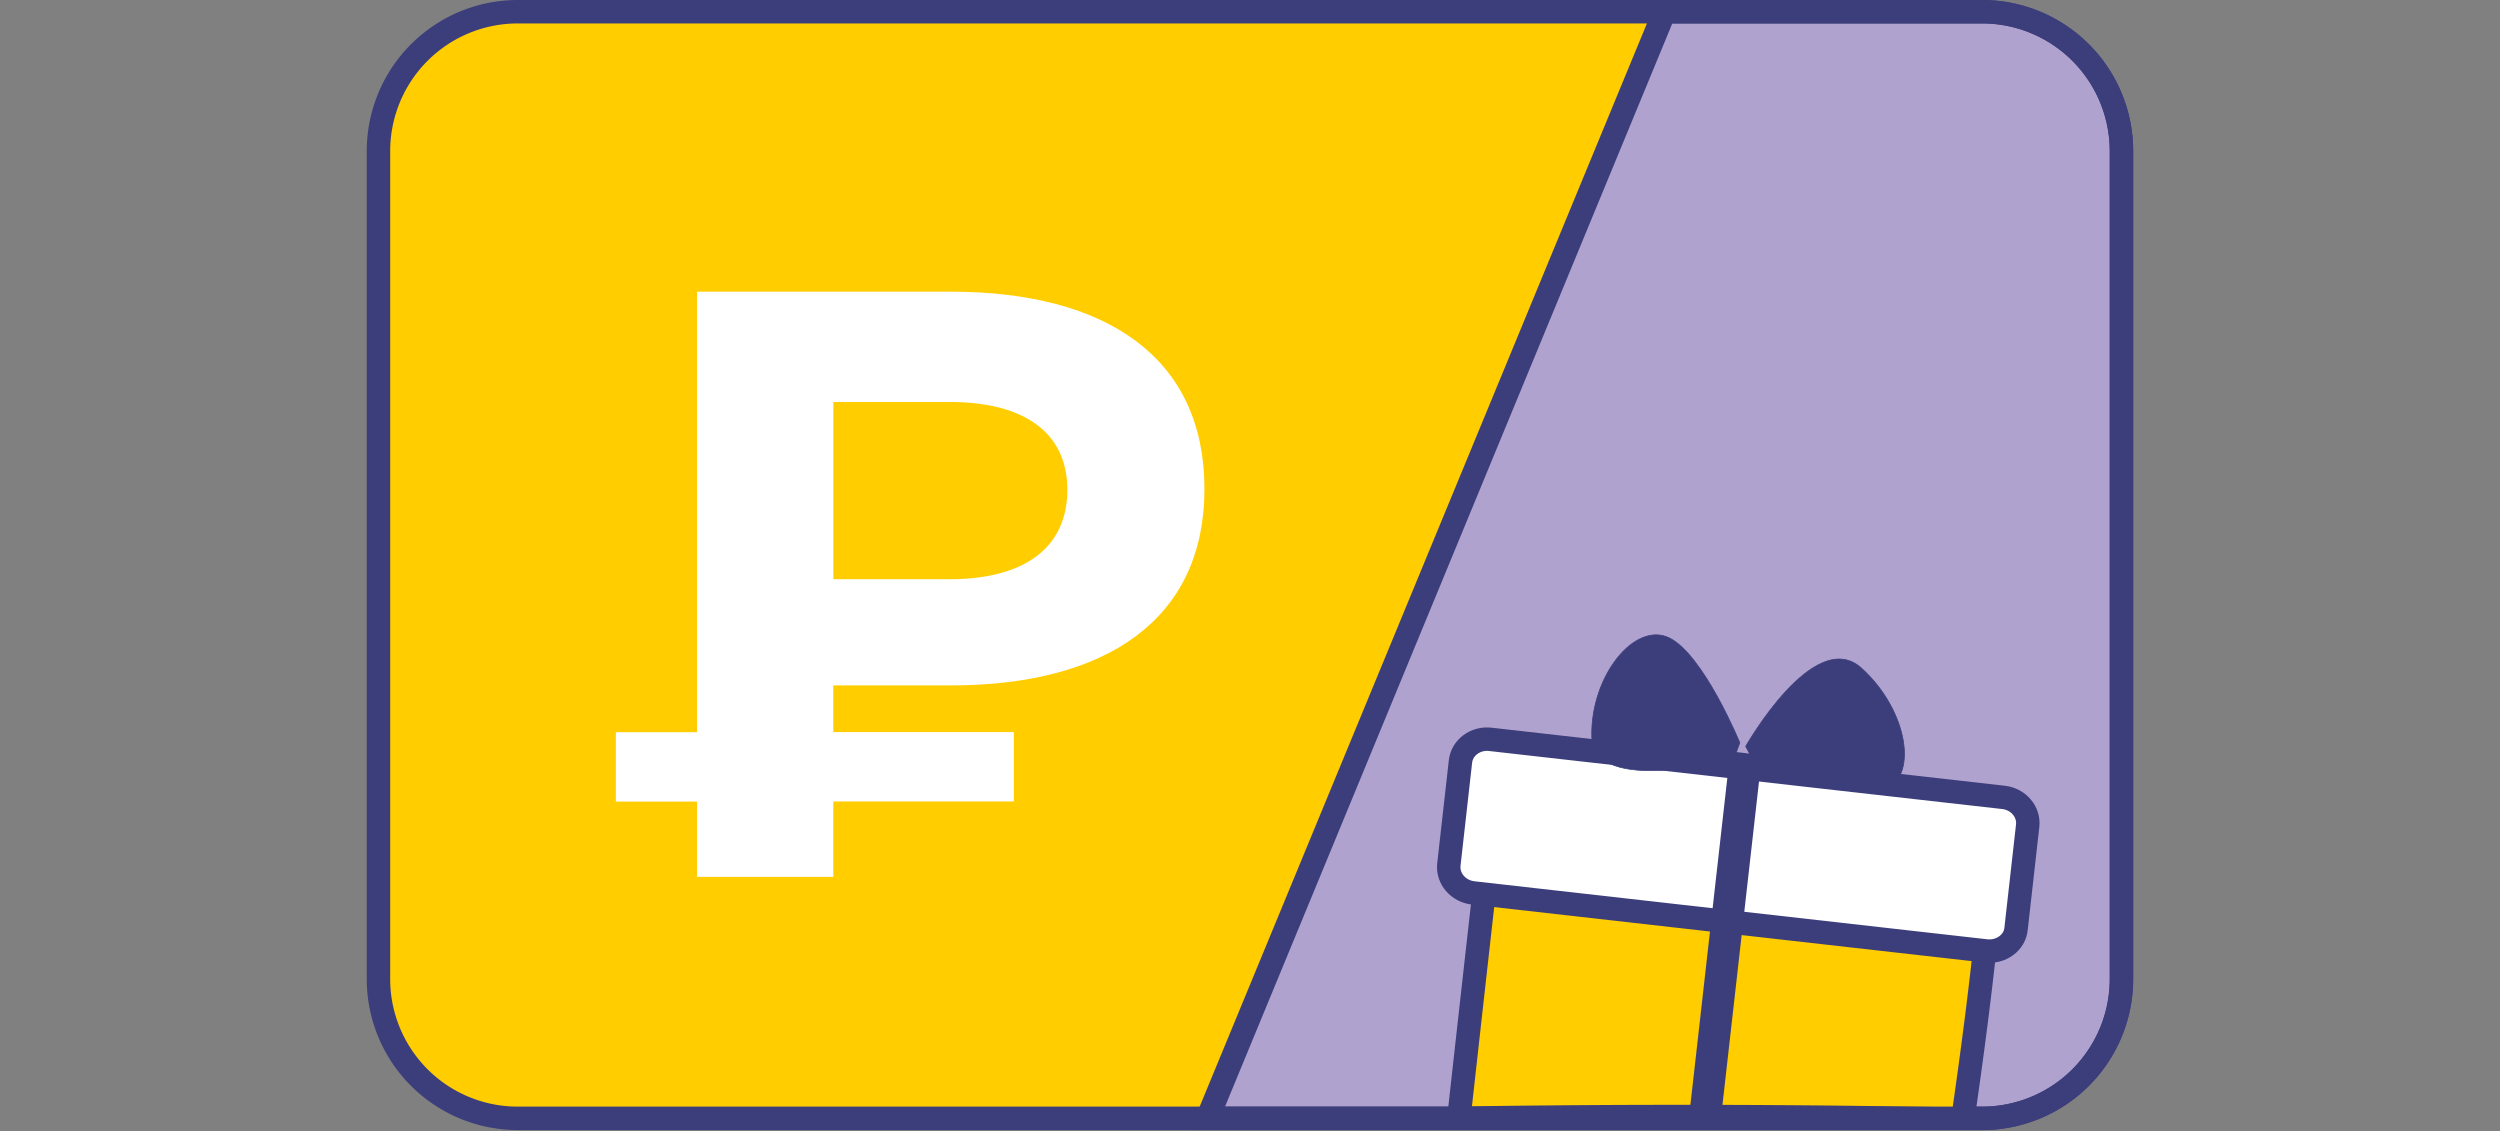 <svg xmlns="http://www.w3.org/2000/svg" xmlns:xlink="http://www.w3.org/1999/xlink" viewBox="0 0 2132.61 964.93"><rect x="0" y="0" width="2132.61" height="964.93" fill="#808080" stroke="none"/><defs><style>.cls-1,.cls-10{fill:none;}.cls-2,.cls-5{fill:#ffcd00;}.cls-3{fill:#b0a2cf;}.cls-10,.cls-3,.cls-5,.cls-6,.cls-7,.cls-8{stroke:#3c3e7b;}.cls-10,.cls-3,.cls-5,.cls-6,.cls-7{stroke-miterlimit:10;}.cls-10,.cls-3,.cls-5,.cls-6{stroke-width:20px;}.cls-4{clip-path:url(#clip-path);}.cls-6,.cls-9{fill:#fff;}.cls-7,.cls-8{fill:#3c3e7b;}.cls-7{stroke-width:0.62px;}.cls-8{stroke-miterlimit:10;stroke-width:1.8px;}</style><clipPath id="clip-path"><path class="cls-1" d="M1690.85,954h-660.8l389.8-944h271a118.92,118.92,0,0,1,118.9,118.9V835.2A118.9,118.9,0,0,1,1690.85,954Z"/></clipPath></defs><g id="Слой_2" data-name="Слой 2"><g id="Слой_1-2" data-name="Слой 1"><g id="Слой_2-2" data-name="Слой 2"><g id="Слой_1-2-2" data-name="Слой 1-2"><path class="cls-2" d="M441.75,10h1249.1a118.84,118.84,0,0,1,118.8,118.9V835.2A118.81,118.81,0,0,1,1690.85,954H441.75a118.84,118.84,0,0,1-118.9-118.8V128.9A118.86,118.86,0,0,1,441.75,10Z"/><path class="cls-3" d="M1690.85,954h-660.8l389.8-944h271a118.92,118.92,0,0,1,118.9,118.9V835.2A118.9,118.9,0,0,1,1690.85,954Z"/><g class="cls-4"><path class="cls-5" d="M1244.44,953.9c21.07-189.48,27.13-242.16,28-248.2,0-.26.11-.7.21-1.25a32.88,32.88,0,0,1,12.42-20.28,35.88,35.88,0,0,1,25.37-6.67l355.8,40.2a35.73,35.73,0,0,1,23.28,12.11c5.56,6.5,7.32,14.78,7.52,23.89.5,22.28-7.88,98.74-22.69,201.06q-110.44-2.12-220.89-2.29Q1349,952.31,1244.44,953.9Z"/><path class="cls-6" d="M1694.25,811.2l-437.6-49.5c-12.8-1.5-22-12.3-20.7-24.2l9.9-87.9c1.3-11.9,12.8-20.4,25.5-18.9L1709,680.2c12.8,1.4,22,12.3,20.7,24.1l-9.9,87.9C1718.75,804.1,1707.05,812.6,1694.25,811.2Z"/><path class="cls-7" d="M1489.15,636.7s58.4-103.1,98.7-66.8,49.2,95.1,17.9,104.2S1496,649.6,1496,649.6Z"/><path class="cls-7" d="M1479.25,646.9s-120.2,33.2-121.4-18.5,36.7-98.5,66-84.3,60.3,89.5,60.3,89.5Z"/><path class="cls-8" d="M1441.76,952.46Q1459.3,797.24,1476.84,642l25.24,2.85Q1484.61,799.45,1467.14,954Z"/></g><path class="cls-9" d="M710.85,584.6v39.9h154v59.2h-154V748H594.55V683.8h-69.2V624.6h69.2V248.8h216.1c133.4,0,216.8,56.3,216.8,168.3,0,111.2-83.4,167.6-216.8,167.6h-99.8ZM810,342.9h-99.1V494.1H810c64.2,0,100.5-27.1,100.5-76.3,0-48.5-36.4-74.9-100.5-74.9Z"/><path class="cls-10" d="M441.75,10h1249.1a118.84,118.84,0,0,1,118.8,118.9V835.2A118.81,118.81,0,0,1,1690.85,954H441.75a118.84,118.84,0,0,1-118.9-118.8V128.9A118.86,118.86,0,0,1,441.75,10Z"/></g></g><rect class="cls-1" width="2132.61" height="962.82"/></g></g></svg>